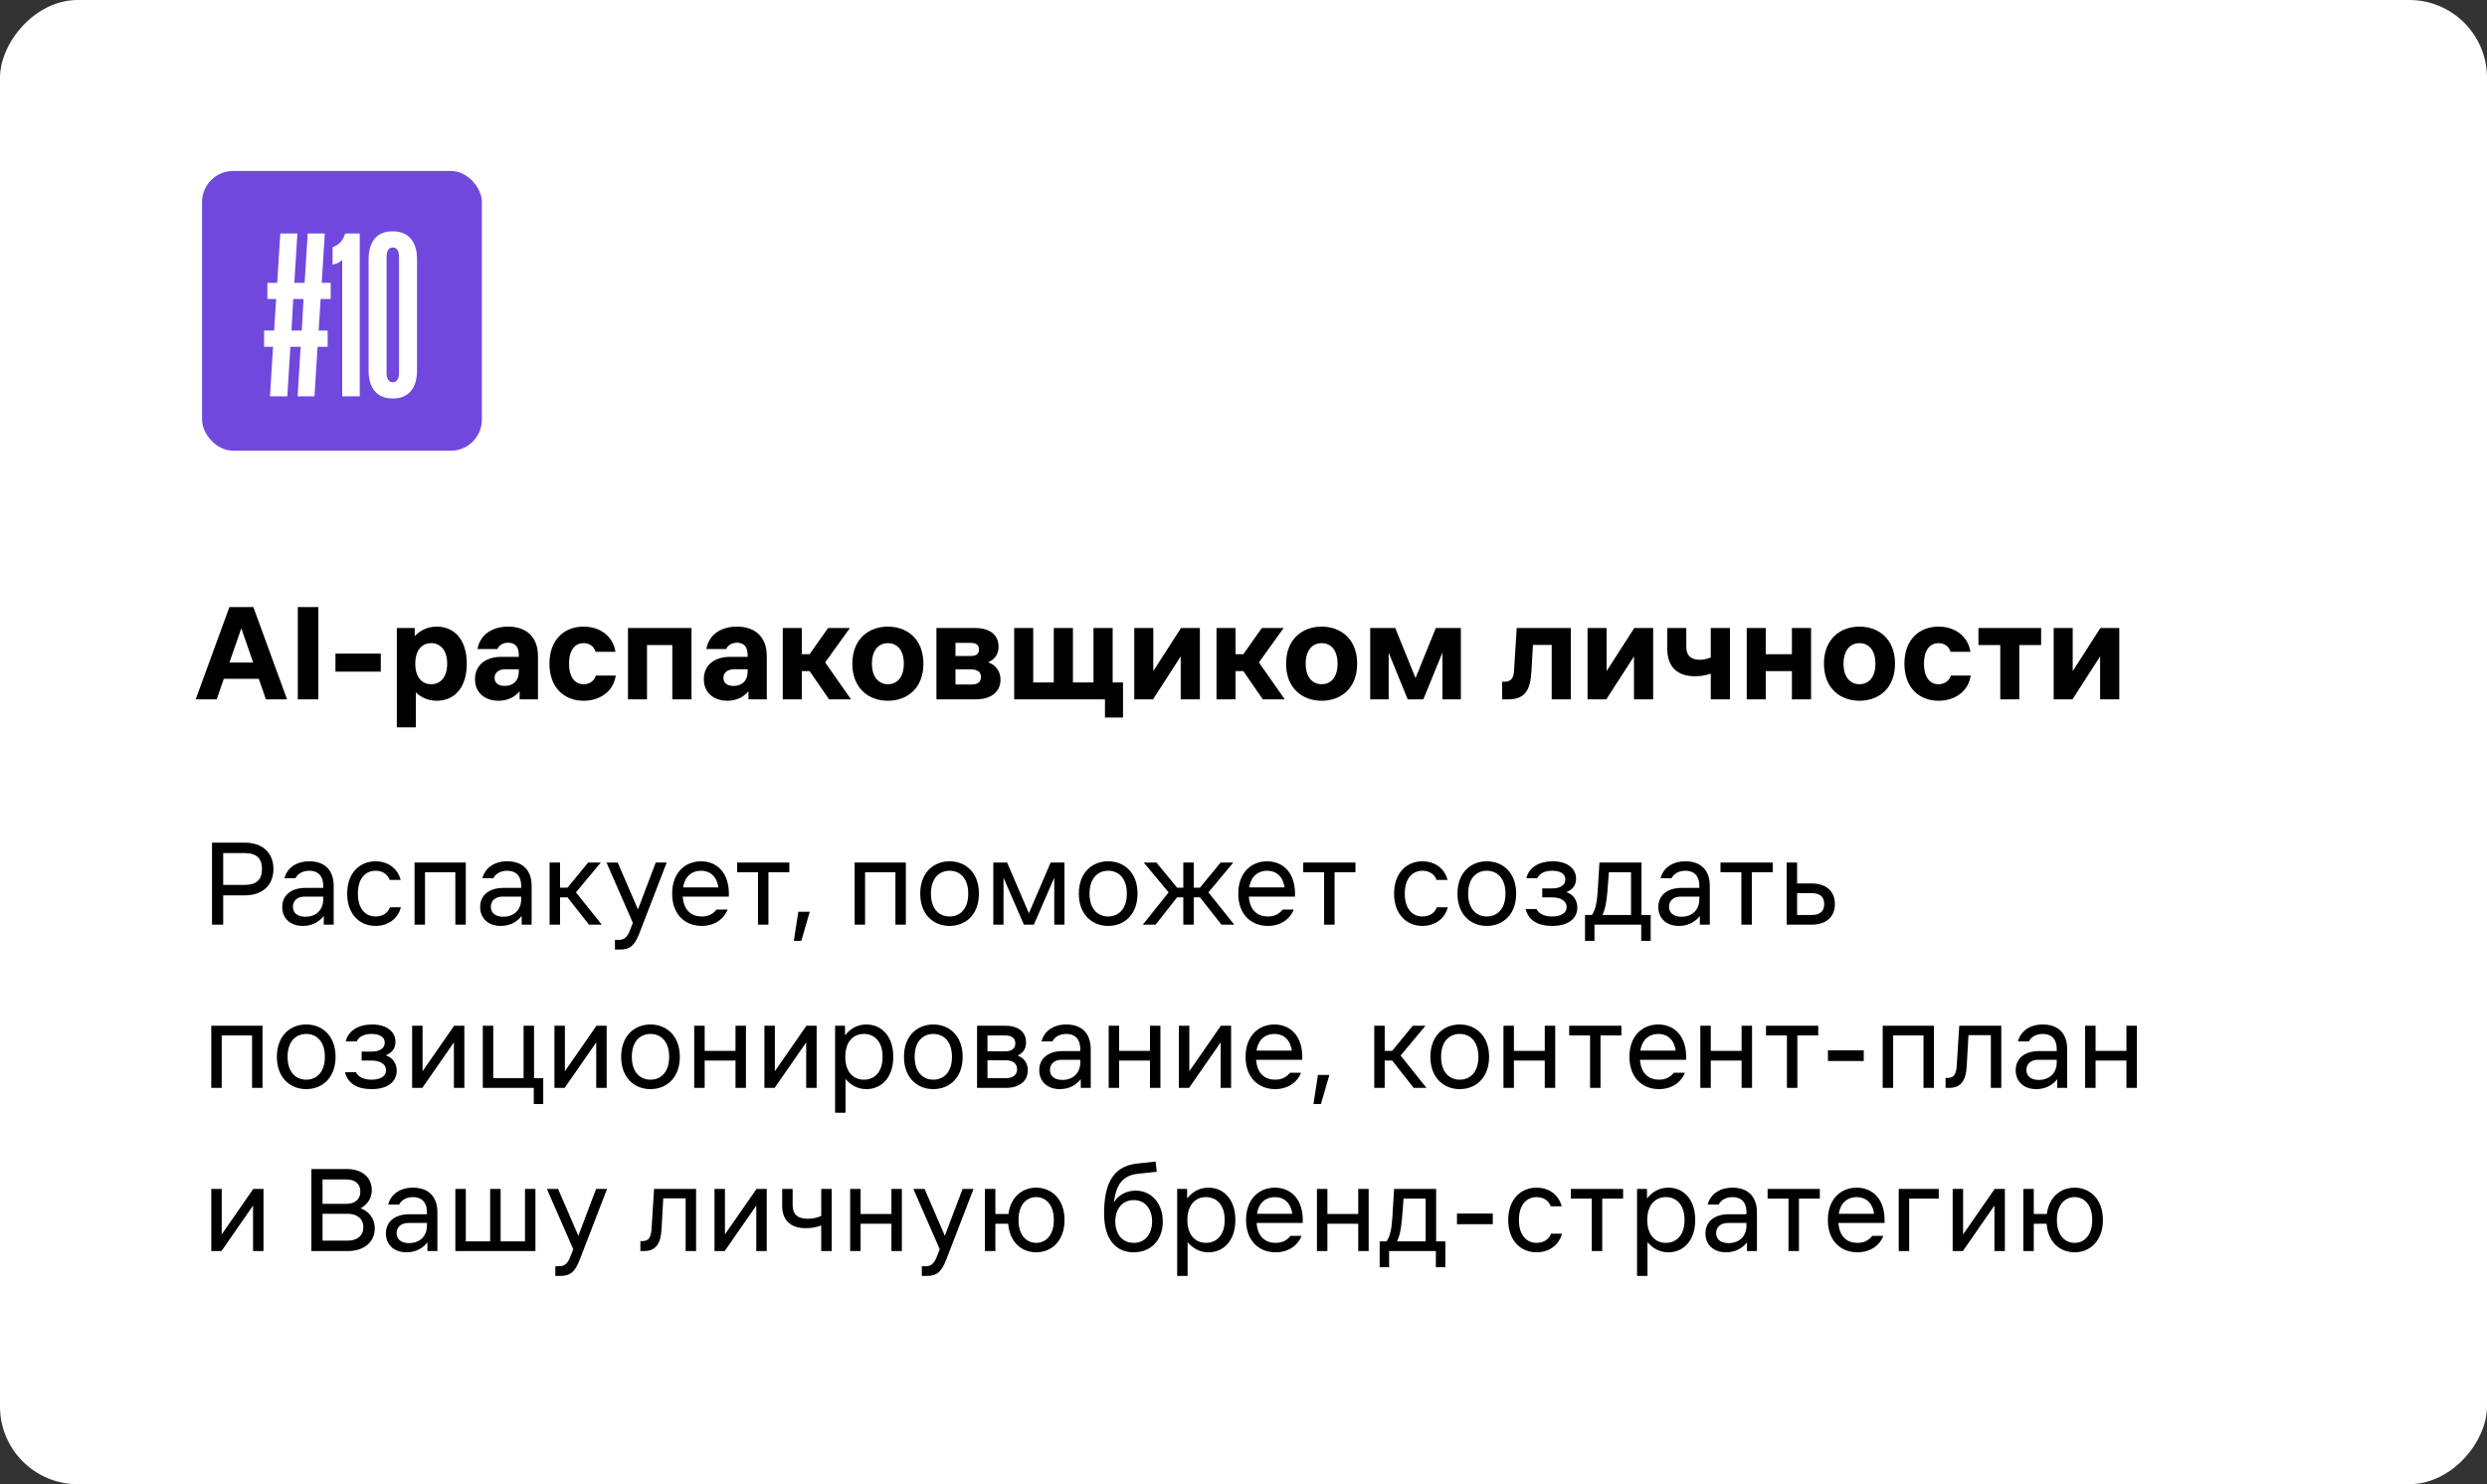 <?xml version="1.0" encoding="UTF-8"?> <svg xmlns="http://www.w3.org/2000/svg" width="320" height="191" viewBox="0 0 320 191" fill="none"><rect x="0" y="0" width="320" height="191" fill="#333333" stroke="none"/><rect width="320" height="191" rx="10" transform="matrix(-1 0 0 1 320 0)" fill="white"></rect><path d="M27.28 108.44H31.504C33.744 108.44 35.184 109.72 35.184 111.832C35.184 113.944 33.744 115.224 31.504 115.224H28.72V119H27.28V108.44ZM28.72 113.88H31.504C32.976 113.88 33.712 113.208 33.712 111.832C33.712 110.456 32.976 109.784 31.504 109.784H28.72V113.88ZM39.193 115.384C38.249 115.384 37.689 115.928 37.689 116.696C37.689 117.464 38.249 117.976 39.289 117.976C40.585 117.976 41.593 117.176 41.593 115.704V115.384H39.193ZM36.313 116.728C36.313 115.128 37.577 114.264 39.289 114.264H41.593V114.04C41.593 112.584 40.793 112.056 39.801 112.056C39.065 112.056 38.361 112.344 38.009 113.016H36.601C36.921 111.768 38.041 110.84 39.801 110.84C41.497 110.84 42.937 111.704 42.937 114.04V119H41.657V117.88C41.177 118.488 40.313 119.16 38.969 119.16C37.305 119.16 36.313 118.136 36.313 116.728ZM51.584 116.76C51.168 118.36 49.792 119.16 48.32 119.16C46.336 119.16 44.672 117.72 44.672 115C44.672 112.28 46.336 110.84 48.32 110.84C49.792 110.84 51.136 111.64 51.552 113.24H50.144C49.824 112.376 49.056 112.056 48.32 112.056C47.136 112.056 46.048 112.92 46.048 115C46.048 117.08 47.136 117.944 48.32 117.944C49.056 117.944 49.856 117.624 50.176 116.76H51.584ZM53.34 119V111H59.932V119H58.588V112.248H54.684V119H53.34ZM64.661 115.384C63.717 115.384 63.157 115.928 63.157 116.696C63.157 117.464 63.717 117.976 64.757 117.976C66.053 117.976 67.061 117.176 67.061 115.704V115.384H64.661ZM61.781 116.728C61.781 115.128 63.045 114.264 64.757 114.264H67.061V114.04C67.061 112.584 66.261 112.056 65.269 112.056C64.533 112.056 63.829 112.344 63.477 113.016H62.069C62.389 111.768 63.509 110.84 65.269 110.84C66.965 110.84 68.405 111.704 68.405 114.04V119H67.125V117.88C66.645 118.488 65.781 119.16 64.437 119.16C62.773 119.16 61.781 118.136 61.781 116.728ZM70.715 119V111H72.059V114.232H73.019L75.675 111H77.307L74.107 114.84L77.435 119H75.787L73.019 115.48H72.059V119H70.715ZM84.374 111H85.782L82.262 120.12C81.654 121.688 81.046 122.2 79.766 122.2H79.126V120.952H79.638C80.31 120.952 80.726 120.6 81.078 119.672L81.43 118.76L78.038 111H79.478L82.086 117.032L84.374 111ZM86.484 115C86.484 112.28 88.18 110.84 90.197 110.84C92.213 110.84 93.909 112.28 93.781 115.384H87.844C87.972 117.192 88.996 117.944 90.293 117.944C91.221 117.944 91.796 117.56 92.197 117.048H93.621C93.141 118.312 91.892 119.16 90.293 119.16C88.18 119.16 86.484 117.72 86.484 115ZM87.892 114.2H92.436C92.213 112.696 91.3 112.056 90.197 112.056C89.093 112.056 88.132 112.696 87.892 114.2ZM97.53 119V112.248H94.842V111H101.562V112.248H98.874V119H97.53ZM102.719 117.336H104.191L103.103 121.08H102.143L102.719 117.336ZM109.965 119V111H116.557V119H115.213V112.248H111.309V119H109.965ZM122.182 119.16C120.134 119.16 118.406 117.72 118.406 115C118.406 112.28 120.134 110.84 122.182 110.84C124.23 110.84 125.958 112.28 125.958 115C125.958 117.72 124.23 119.16 122.182 119.16ZM119.782 115C119.782 117.08 120.934 117.944 122.182 117.944C123.43 117.944 124.582 117.08 124.582 115C124.582 112.92 123.43 112.056 122.182 112.056C120.934 112.056 119.782 112.92 119.782 115ZM127.809 111H129.585L132.385 117.528L135.185 111H136.961V119H135.649V112.952L133.025 119H131.745L129.121 112.952V119H127.809V111ZM142.589 119.16C140.541 119.16 138.813 117.72 138.813 115C138.813 112.28 140.541 110.84 142.589 110.84C144.637 110.84 146.365 112.28 146.365 115C146.365 117.72 144.637 119.16 142.589 119.16ZM140.189 115C140.189 117.08 141.341 117.944 142.589 117.944C143.837 117.944 144.989 117.08 144.989 115C144.989 112.92 143.837 112.056 142.589 112.056C141.341 112.056 140.189 112.92 140.189 115ZM152.255 119V115.48H151.455L148.687 119H147.039L150.367 114.84L147.167 111H148.799L151.455 114.232H152.255V111H153.599V114.232H154.399L157.055 111H158.687L155.487 114.84L158.815 119H157.167L154.399 115.48H153.599V119H152.255ZM159.328 115C159.328 112.28 161.024 110.84 163.04 110.84C165.056 110.84 166.752 112.28 166.624 115.384H160.688C160.816 117.192 161.84 117.944 163.136 117.944C164.064 117.944 164.64 117.56 165.04 117.048H166.464C165.984 118.312 164.736 119.16 163.136 119.16C161.024 119.16 159.328 117.72 159.328 115ZM160.736 114.2H165.28C165.056 112.696 164.144 112.056 163.04 112.056C161.936 112.056 160.976 112.696 160.736 114.2ZM170.374 119V112.248H167.686V111H174.406V112.248H171.718V119H170.374ZM186.287 116.76C185.871 118.36 184.495 119.16 183.023 119.16C181.039 119.16 179.375 117.72 179.375 115C179.375 112.28 181.039 110.84 183.023 110.84C184.495 110.84 185.839 111.64 186.255 113.24H184.847C184.527 112.376 183.759 112.056 183.023 112.056C181.839 112.056 180.751 112.92 180.751 115C180.751 117.08 181.839 117.944 183.023 117.944C183.759 117.944 184.559 117.624 184.879 116.76H186.287ZM191.307 119.16C189.259 119.16 187.531 117.72 187.531 115C187.531 112.28 189.259 110.84 191.307 110.84C193.355 110.84 195.083 112.28 195.083 115C195.083 117.72 193.355 119.16 191.307 119.16ZM188.907 115C188.907 117.08 190.059 117.944 191.307 117.944C192.555 117.944 193.707 117.08 193.707 115C193.707 112.92 192.555 112.056 191.307 112.056C190.059 112.056 188.907 112.92 188.907 115ZM199.719 119.16C198.055 119.16 196.711 118.584 196.295 116.984H197.703C198.023 117.656 198.823 117.944 199.719 117.944C200.711 117.944 201.575 117.592 201.575 116.728C201.575 115.896 200.743 115.48 199.719 115.48H198.439V114.328H199.751C200.647 114.328 201.415 113.976 201.415 113.176C201.415 112.408 200.679 112.056 199.719 112.056C198.951 112.056 198.151 112.28 197.799 113.016H196.391C196.743 111.576 198.087 110.84 199.783 110.84C201.671 110.84 202.791 111.768 202.791 113.08C202.791 113.816 202.439 114.456 201.543 114.808C202.503 115.128 202.951 115.928 202.951 116.792C202.951 118.136 201.895 119.16 199.719 119.16ZM204.839 117.752C205.255 117.08 205.479 116.28 205.575 114.648L205.799 111H211.207V117.752H212.391V121.08H211.175V119H205.159V121.08H203.943V117.752H204.839ZM206.183 117.752H209.863V112.248H207.015L206.823 114.744C206.695 116.344 206.471 117.144 206.183 117.752ZM216.255 115.384C215.311 115.384 214.751 115.928 214.751 116.696C214.751 117.464 215.311 117.976 216.351 117.976C217.647 117.976 218.655 117.176 218.655 115.704V115.384H216.255ZM213.375 116.728C213.375 115.128 214.639 114.264 216.351 114.264H218.655V114.04C218.655 112.584 217.855 112.056 216.863 112.056C216.127 112.056 215.423 112.344 215.071 113.016H213.663C213.983 111.768 215.103 110.84 216.863 110.84C218.559 110.84 219.999 111.704 219.999 114.04V119H218.719V117.88C218.239 118.488 217.375 119.16 216.031 119.16C214.367 119.16 213.375 118.136 213.375 116.728ZM224.062 119V112.248H221.374V111H228.094V112.248H225.406V119H224.062ZM229.887 111H231.231V113.688H233.055C235.103 113.688 236.095 114.808 236.095 116.344C236.095 117.88 235.103 119 233.055 119H229.887V111ZM231.231 117.752H233.055C234.303 117.752 234.719 117.176 234.719 116.344C234.719 115.512 234.303 114.936 233.055 114.936H231.231V117.752ZM27.184 140V132H33.776V140H32.432V133.248H28.528V140H27.184ZM39.401 140.16C37.353 140.16 35.625 138.72 35.625 136C35.625 133.28 37.353 131.84 39.401 131.84C41.449 131.84 43.177 133.28 43.177 136C43.177 138.72 41.449 140.16 39.401 140.16ZM37.001 136C37.001 138.08 38.153 138.944 39.401 138.944C40.649 138.944 41.801 138.08 41.801 136C41.801 133.92 40.649 133.056 39.401 133.056C38.153 133.056 37.001 133.92 37.001 136ZM47.812 140.16C46.148 140.16 44.804 139.584 44.389 137.984H45.797C46.117 138.656 46.916 138.944 47.812 138.944C48.804 138.944 49.669 138.592 49.669 137.728C49.669 136.896 48.837 136.48 47.812 136.48H46.532V135.328H47.844C48.74 135.328 49.508 134.976 49.508 134.176C49.508 133.408 48.773 133.056 47.812 133.056C47.044 133.056 46.245 133.28 45.892 134.016H44.484C44.837 132.576 46.181 131.84 47.877 131.84C49.764 131.84 50.885 132.768 50.885 134.08C50.885 134.816 50.532 135.456 49.636 135.808C50.596 136.128 51.044 136.928 51.044 137.792C51.044 139.136 49.989 140.16 47.812 140.16ZM53.028 140V132H54.372V137.856L58.436 132H59.748V140H58.404V134.144L54.34 140H53.028ZM62.121 132H63.465V138.752H67.37V132H68.713V138.752H69.897V142.08H68.681V140H62.121V132ZM71.34 140V132H72.684V137.856L76.748 132H78.06V140H76.716V134.144L72.652 140H71.34ZM83.698 140.16C81.65 140.16 79.922 138.72 79.922 136C79.922 133.28 81.65 131.84 83.698 131.84C85.746 131.84 87.474 133.28 87.474 136C87.474 138.72 85.746 140.16 83.698 140.16ZM81.298 136C81.298 138.08 82.45 138.944 83.698 138.944C84.946 138.944 86.098 138.08 86.098 136C86.098 133.92 84.946 133.056 83.698 133.056C82.45 133.056 81.298 133.92 81.298 136ZM89.325 140V132H90.669V135.232H94.637V132H95.981V140H94.637V136.48H90.669V140H89.325ZM98.356 140V132H99.7V137.856L103.764 132H105.076V140H103.732V134.144L99.668 140H98.356ZM107.45 132H108.73V133.232C109.354 132.432 110.266 131.84 111.482 131.84C113.37 131.84 114.938 133.28 114.938 136C114.938 138.72 113.37 140.16 111.482 140.16C110.314 140.16 109.418 139.6 108.794 138.848V143.2H107.45V132ZM108.762 136C108.762 138.08 109.914 138.944 111.162 138.944C112.41 138.944 113.562 138.08 113.562 136C113.562 133.92 112.41 133.056 111.162 133.056C109.914 133.056 108.762 133.92 108.762 136ZM120.089 140.16C118.041 140.16 116.313 138.72 116.313 136C116.313 133.28 118.041 131.84 120.089 131.84C122.137 131.84 123.865 133.28 123.865 136C123.865 138.72 122.137 140.16 120.089 140.16ZM117.689 136C117.689 138.08 118.841 138.944 120.089 138.944C121.337 138.944 122.489 138.08 122.489 136C122.489 133.92 121.337 133.056 120.089 133.056C118.841 133.056 117.689 133.92 117.689 136ZM129.331 132C130.995 132 132.019 132.768 132.019 134.144C132.019 134.912 131.699 135.488 130.931 135.84C131.795 136.16 132.243 136.832 132.243 137.728C132.243 139.072 131.251 140 129.395 140H125.715V132H129.331ZM127.059 138.752H129.395C130.291 138.752 130.867 138.368 130.867 137.6C130.867 136.832 130.291 136.448 129.395 136.448H127.059V138.752ZM127.059 135.296H129.331C130.131 135.296 130.643 134.976 130.643 134.272C130.643 133.568 130.131 133.248 129.331 133.248H127.059V135.296ZM136.599 136.384C135.655 136.384 135.095 136.928 135.095 137.696C135.095 138.464 135.655 138.976 136.695 138.976C137.991 138.976 138.999 138.176 138.999 136.704V136.384H136.599ZM133.719 137.728C133.719 136.128 134.983 135.264 136.695 135.264H138.999V135.04C138.999 133.584 138.199 133.056 137.207 133.056C136.471 133.056 135.767 133.344 135.415 134.016H134.007C134.327 132.768 135.447 131.84 137.207 131.84C138.903 131.84 140.343 132.704 140.343 135.04V140H139.063V138.88C138.583 139.488 137.719 140.16 136.375 140.16C134.711 140.16 133.719 139.136 133.719 137.728ZM142.653 140V132H143.997V135.232H147.965V132H149.309V140H147.965V136.48H143.997V140H142.653ZM151.684 140V132H153.028V137.856L157.092 132H158.404V140H157.06V134.144L152.996 140H151.684ZM160.266 136C160.266 133.28 161.962 131.84 163.978 131.84C165.994 131.84 167.69 133.28 167.562 136.384H161.626C161.754 138.192 162.778 138.944 164.074 138.944C165.002 138.944 165.578 138.56 165.978 138.048H167.402C166.922 139.312 165.674 140.16 164.074 140.16C161.962 140.16 160.266 138.72 160.266 136ZM161.674 135.2H166.218C165.994 133.696 165.082 133.056 163.978 133.056C162.874 133.056 161.914 133.696 161.674 135.2ZM169.578 138.336H171.05L169.962 142.08H169.002L169.578 138.336ZM176.825 140V132H178.169V135.232H179.129L181.785 132H183.417L180.217 135.84L183.545 140H181.897L179.129 136.48H178.169V140H176.825ZM187.823 140.16C185.775 140.16 184.047 138.72 184.047 136C184.047 133.28 185.775 131.84 187.823 131.84C189.871 131.84 191.599 133.28 191.599 136C191.599 138.72 189.871 140.16 187.823 140.16ZM185.423 136C185.423 138.08 186.575 138.944 187.823 138.944C189.071 138.944 190.223 138.08 190.223 136C190.223 133.92 189.071 133.056 187.823 133.056C186.575 133.056 185.423 133.92 185.423 136ZM193.45 140V132H194.794V135.232H198.762V132H200.106V140H198.762V136.48H194.794V140H193.45ZM204.593 140V133.248H201.905V132H208.625V133.248H205.937V140H204.593ZM209.656 136C209.656 133.28 211.352 131.84 213.368 131.84C215.384 131.84 217.08 133.28 216.952 136.384H211.016C211.144 138.192 212.168 138.944 213.464 138.944C214.392 138.944 214.968 138.56 215.368 138.048H216.792C216.312 139.312 215.064 140.16 213.464 140.16C211.352 140.16 209.656 138.72 209.656 136ZM211.064 135.2H215.608C215.384 133.696 214.472 133.056 213.368 133.056C212.264 133.056 211.304 133.696 211.064 135.2ZM218.778 140V132H220.122V135.232H224.09V132H225.434V140H224.09V136.48H220.122V140H218.778ZM229.921 140V133.248H227.233V132H233.953V133.248H231.265V140H229.921ZM235.201 135.168H239.809V136.544H235.201V135.168ZM242.246 140V132H248.838V140H247.494V133.248H243.59V140H242.246ZM250.784 140H250.336V138.72H250.592C251.424 138.72 251.712 138.208 251.776 137.088L252.096 132H257.504V140H256.16V133.216H253.28L253.056 137.184C252.96 139.008 252.352 140 250.784 140ZM262.239 136.384C261.295 136.384 260.735 136.928 260.735 137.696C260.735 138.464 261.295 138.976 262.335 138.976C263.631 138.976 264.639 138.176 264.639 136.704V136.384H262.239ZM259.359 137.728C259.359 136.128 260.623 135.264 262.335 135.264H264.639V135.04C264.639 133.584 263.839 133.056 262.847 133.056C262.111 133.056 261.407 133.344 261.055 134.016H259.647C259.967 132.768 261.087 131.84 262.847 131.84C264.543 131.84 265.983 132.704 265.983 135.04V140H264.703V138.88C264.223 139.488 263.359 140.16 262.015 140.16C260.351 140.16 259.359 139.136 259.359 137.728ZM268.293 140V132H269.637V135.232H273.605V132H274.949V140H273.605V136.48H269.637V140H268.293ZM27.184 161V153H28.528V158.856L32.592 153H33.904V161H32.56V155.144L28.496 161H27.184ZM44.573 150.44C46.749 150.44 47.837 151.624 47.837 153.16C47.837 154.472 46.973 155.176 46.397 155.496C47.261 155.784 48.221 156.648 48.221 158.088C48.221 159.784 46.909 161 44.733 161H40.061V150.44H44.573ZM41.501 159.656H44.733C45.821 159.656 46.749 159.144 46.749 157.928C46.749 156.744 45.821 156.2 44.733 156.2H41.501V159.656ZM41.501 154.92H44.573C45.597 154.92 46.365 154.408 46.365 153.352C46.365 152.264 45.597 151.784 44.573 151.784H41.501V154.92ZM52.536 157.384C51.592 157.384 51.032 157.928 51.032 158.696C51.032 159.464 51.592 159.976 52.632 159.976C53.928 159.976 54.936 159.176 54.936 157.704V157.384H52.536ZM49.656 158.728C49.656 157.128 50.92 156.264 52.632 156.264H54.936V156.04C54.936 154.584 54.136 154.056 53.144 154.056C52.408 154.056 51.704 154.344 51.352 155.016H49.944C50.264 153.768 51.384 152.84 53.144 152.84C54.84 152.84 56.28 153.704 56.28 156.04V161H55V159.88C54.52 160.488 53.656 161.16 52.312 161.16C50.648 161.16 49.656 160.136 49.656 158.728ZM58.59 153H59.934V159.752H63.07V153H64.414V159.752H67.55V153H68.894V161H58.59V153ZM76.702 153H78.11L74.59 162.12C73.982 163.688 73.374 164.2 72.094 164.2H71.454V162.952H71.966C72.638 162.952 73.054 162.6 73.406 161.672L73.758 160.76L70.366 153H71.806L74.414 159.032L76.702 153ZM82.846 161H82.398V159.72H82.654C83.486 159.72 83.774 159.208 83.838 158.088L84.158 153H89.566V161H88.222V154.216H85.342L85.118 158.184C85.022 160.008 84.414 161 82.846 161ZM91.934 161V153H93.278V158.856L97.342 153H98.654V161H97.31V155.144L93.246 161H91.934ZM105.668 157.704C105.092 157.928 104.388 158.056 103.684 158.056C101.732 158.056 100.644 157.032 100.644 155.208V153H101.988V155.08C101.988 156.296 102.66 156.84 103.94 156.84C104.644 156.84 105.22 156.68 105.668 156.472V153H107.012V161H105.668V157.704ZM109.387 161V153H110.731V156.232H114.699V153H116.043V161H114.699V157.48H110.731V161H109.387ZM123.858 153H125.266L121.746 162.12C121.138 163.688 120.53 164.2 119.25 164.2H118.61V162.952H119.122C119.794 162.952 120.21 162.6 120.562 161.672L120.914 160.76L117.522 153H118.962L121.57 159.032L123.858 153ZM126.731 161V153H128.075V156.232H129.755C130.043 154.008 131.563 152.84 133.323 152.84C135.275 152.84 136.971 154.28 136.971 157C136.971 159.72 135.275 161.16 133.323 161.16C131.483 161.16 129.915 159.896 129.723 157.48H128.075V161H126.731ZM131.051 157C131.051 159.08 132.171 159.944 133.323 159.944C134.475 159.944 135.595 159.08 135.595 157C135.595 154.92 134.475 154.056 133.323 154.056C132.171 154.056 131.051 154.92 131.051 157ZM145.872 161.16C143.632 161.16 142.064 159.56 142.064 156.168C142.064 152.68 142.992 150.088 146.32 149.736L148.688 149.48L148.848 150.792L146.448 151.048C144.304 151.272 143.6 152.616 143.312 154.76C143.92 153.704 145.04 153.224 146.128 153.224C148.112 153.224 149.616 154.824 149.616 157.192C149.616 159.56 148.112 161.16 145.872 161.16ZM143.504 157.192C143.504 158.76 144.368 159.944 145.872 159.944C147.376 159.944 148.24 158.76 148.24 157.192C148.24 155.624 147.376 154.44 145.872 154.44C144.368 154.44 143.504 155.624 143.504 157.192ZM151.465 153H152.745V154.232C153.369 153.432 154.281 152.84 155.497 152.84C157.385 152.84 158.953 154.28 158.953 157C158.953 159.72 157.385 161.16 155.497 161.16C154.329 161.16 153.433 160.6 152.809 159.848V164.2H151.465V153ZM152.777 157C152.777 159.08 153.929 159.944 155.177 159.944C156.425 159.944 157.577 159.08 157.577 157C157.577 154.92 156.425 154.056 155.177 154.056C153.929 154.056 152.777 154.92 152.777 157ZM160.328 157C160.328 154.28 162.024 152.84 164.04 152.84C166.056 152.84 167.752 154.28 167.624 157.384H161.688C161.816 159.192 162.84 159.944 164.136 159.944C165.064 159.944 165.64 159.56 166.04 159.048H167.464C166.984 160.312 165.736 161.16 164.136 161.16C162.024 161.16 160.328 159.72 160.328 157ZM161.736 156.2H166.28C166.056 154.696 165.144 154.056 164.04 154.056C162.936 154.056 161.976 154.696 161.736 156.2ZM169.45 161V153H170.794V156.232H174.762V153H176.106V161H174.762V157.48H170.794V161H169.45ZM178.417 159.752C178.833 159.08 179.057 158.28 179.153 156.648L179.377 153H184.785V159.752H185.969V163.08H184.753V161H178.737V163.08H177.521V159.752H178.417ZM179.761 159.752H183.441V154.248H180.593L180.401 156.744C180.273 158.344 180.049 159.144 179.761 159.752ZM187.467 156.168H192.075V157.544H187.467V156.168ZM200.975 158.76C200.559 160.36 199.183 161.16 197.711 161.16C195.727 161.16 194.063 159.72 194.063 157C194.063 154.28 195.727 152.84 197.711 152.84C199.183 152.84 200.527 153.64 200.943 155.24H199.535C199.215 154.376 198.447 154.056 197.711 154.056C196.527 154.056 195.439 154.92 195.439 157C195.439 159.08 196.527 159.944 197.711 159.944C198.447 159.944 199.247 159.624 199.567 158.76H200.975ZM204.812 161V154.248H202.124V153H208.844V154.248H206.156V161H204.812ZM210.637 153H211.917V154.232C212.541 153.432 213.453 152.84 214.669 152.84C216.557 152.84 218.125 154.28 218.125 157C218.125 159.72 216.557 161.16 214.669 161.16C213.501 161.16 212.605 160.6 211.981 159.848V164.2H210.637V153ZM211.949 157C211.949 159.08 213.101 159.944 214.349 159.944C215.597 159.944 216.749 159.08 216.749 157C216.749 154.92 215.597 154.056 214.349 154.056C213.101 154.056 211.949 154.92 211.949 157ZM222.318 157.384C221.374 157.384 220.814 157.928 220.814 158.696C220.814 159.464 221.374 159.976 222.414 159.976C223.71 159.976 224.718 159.176 224.718 157.704V157.384H222.318ZM219.438 158.728C219.438 157.128 220.702 156.264 222.414 156.264H224.718V156.04C224.718 154.584 223.918 154.056 222.926 154.056C222.19 154.056 221.486 154.344 221.134 155.016H219.726C220.046 153.768 221.166 152.84 222.926 152.84C224.622 152.84 226.062 153.704 226.062 156.04V161H224.782V159.88C224.302 160.488 223.438 161.16 222.094 161.16C220.43 161.16 219.438 160.136 219.438 158.728ZM230.124 161V154.248H227.436V153H234.156V154.248H231.468V161H230.124ZM235.188 157C235.188 154.28 236.884 152.84 238.9 152.84C240.916 152.84 242.612 154.28 242.484 157.384H236.548C236.676 159.192 237.7 159.944 238.996 159.944C239.924 159.944 240.5 159.56 240.9 159.048H242.324C241.844 160.312 240.596 161.16 238.996 161.16C236.884 161.16 235.188 159.72 235.188 157ZM236.596 156.2H241.14C240.916 154.696 240.004 154.056 238.9 154.056C237.796 154.056 236.836 154.696 236.596 156.2ZM244.309 161V153H249.461V154.248H245.653V161H244.309ZM251.246 161V153H252.59V158.856L256.654 153H257.966V161H256.622V155.144L252.558 161H251.246ZM260.34 161V153H261.684V156.232H263.364C263.652 154.008 265.172 152.84 266.932 152.84C268.884 152.84 270.58 154.28 270.58 157C270.58 159.72 268.884 161.16 266.932 161.16C265.092 161.16 263.524 159.896 263.332 157.48H261.684V161H260.34ZM264.66 157C264.66 159.08 265.78 159.944 266.932 159.944C268.084 159.944 269.204 159.08 269.204 157C269.204 154.92 268.084 154.056 266.932 154.056C265.78 154.056 264.66 154.92 264.66 157Z" fill="black"></path><path d="M27.88 90H25.18L29.518 78.12H32.596L36.934 90H34.216L33.298 87.354H28.798L27.88 90ZM29.518 85.266H32.578L31.048 80.856L29.518 85.266ZM38.317 90V78.12H40.963V90H38.317ZM43.164 84.114H48.996V86.436H43.164V84.114ZM51.059 80.82H53.362V81.864C54.047 81.144 54.983 80.64 56.206 80.64C58.403 80.64 60.059 82.242 60.059 85.41C60.059 88.578 58.403 90.18 56.206 90.18C55.072 90.18 54.172 89.748 53.507 89.1V93.6H51.059V80.82ZM53.434 85.41C53.434 87.3 54.425 88.056 55.486 88.056C56.531 88.056 57.538 87.3 57.538 85.41C57.538 83.52 56.531 82.764 55.486 82.764C54.425 82.764 53.434 83.52 53.434 85.41ZM65.006 86.13C64.232 86.13 63.638 86.508 63.638 87.228C63.638 87.948 64.196 88.272 64.934 88.272C65.996 88.272 66.752 87.642 66.752 86.472V86.13H65.006ZM61.118 87.408C61.118 85.554 62.522 84.528 64.52 84.528H66.752V84.24C66.752 83.25 66.266 82.71 65.384 82.71C64.736 82.71 64.214 83.016 63.998 83.52H61.442C61.784 81.63 63.368 80.64 65.384 80.64C67.742 80.64 69.218 81.99 69.218 84.42V90H66.86V88.956C66.302 89.64 65.384 90.18 64.142 90.18C62.468 90.18 61.118 89.208 61.118 87.408ZM79.231 86.94C78.907 89.064 77.107 90.18 75.091 90.18C72.679 90.18 70.699 88.578 70.699 85.41C70.699 82.242 72.679 80.64 75.091 80.64C77.089 80.64 78.853 81.756 79.195 83.88H76.639C76.387 83.106 75.775 82.764 75.091 82.764C74.083 82.764 73.219 83.52 73.219 85.41C73.219 87.3 74.083 88.056 75.091 88.056C75.775 88.056 76.423 87.714 76.675 86.94H79.231ZM80.801 90V80.82H88.973V90H86.507V83.016H83.249V90H80.801ZM94.449 86.13C93.675 86.13 93.081 86.508 93.081 87.228C93.081 87.948 93.639 88.272 94.377 88.272C95.439 88.272 96.195 87.642 96.195 86.472V86.13H94.449ZM90.561 87.408C90.561 85.554 91.965 84.528 93.963 84.528H96.195V84.24C96.195 83.25 95.709 82.71 94.827 82.71C94.179 82.71 93.657 83.016 93.441 83.52H90.885C91.227 81.63 92.811 80.64 94.827 80.64C97.185 80.64 98.661 81.99 98.661 84.42V90H96.303V88.956C95.745 89.64 94.827 90.18 93.585 90.18C91.911 90.18 90.561 89.208 90.561 87.408ZM100.717 90V80.82H103.165V84.186H104.173L106.549 80.82H109.357L106.171 85.248L109.501 90H106.675L104.173 86.364H103.165V90H100.717ZM114.242 90.18C111.776 90.18 109.67 88.578 109.67 85.41C109.67 82.242 111.776 80.64 114.242 80.64C116.726 80.64 118.814 82.242 118.814 85.41C118.814 88.578 116.726 90.18 114.242 90.18ZM112.19 85.41C112.19 87.3 113.198 88.056 114.242 88.056C115.304 88.056 116.294 87.3 116.294 85.41C116.294 83.52 115.304 82.764 114.242 82.764C113.198 82.764 112.19 83.52 112.19 85.41ZM125.46 80.82C127.44 80.82 128.484 81.774 128.484 83.214C128.484 84.168 128.016 84.852 127.152 85.23C128.124 85.572 128.736 86.4 128.736 87.462C128.736 88.866 127.728 90 125.532 90H120.492V80.82H125.46ZM122.94 88.092H124.92C125.712 88.092 126.216 87.858 126.216 87.12C126.216 86.4 125.712 86.148 124.92 86.148H122.94V88.092ZM122.94 84.42H124.848C125.532 84.42 125.964 84.222 125.964 83.574C125.964 82.944 125.532 82.728 124.848 82.728H122.94V84.42ZM130.494 80.82H132.942V87.822H135.588V80.82H138.054V87.822H140.7V80.82H143.166V87.822H144.498V92.34H142.176V90H130.494V80.82ZM145.945 90V80.82H148.393V86.364L151.957 80.82H154.387V90H151.921V84.474L148.357 90H145.945ZM156.527 90V80.82H158.975V84.186H159.983L162.359 80.82H165.167L161.981 85.248L165.311 90H162.485L159.983 86.364H158.975V90H156.527ZM170.052 90.18C167.586 90.18 165.48 88.578 165.48 85.41C165.48 82.242 167.586 80.64 170.052 80.64C172.536 80.64 174.624 82.242 174.624 85.41C174.624 88.578 172.536 90.18 170.052 90.18ZM168 85.41C168 87.3 169.008 88.056 170.052 88.056C171.114 88.056 172.104 87.3 172.104 85.41C172.104 83.52 171.114 82.764 170.052 82.764C169.008 82.764 168 83.52 168 85.41ZM176.303 80.82H179.525L182.135 87.264L184.745 80.82H187.967V90H185.591V83.988L183.143 90H181.127L178.679 83.988V90H176.303V80.82ZM194.039 90H193.283V87.732H193.571C194.507 87.732 194.759 87.192 194.813 86.256L195.155 80.82H202.121V90H199.655V82.998H197.243L197.045 86.382C196.919 88.794 196.235 90 194.039 90ZM204.269 90V80.82H206.717V86.364L210.281 80.82H212.711V90H210.245V84.474L206.681 90H204.269ZM220.125 86.688C219.531 86.904 218.811 87.03 218.091 87.03C215.787 87.03 214.527 85.77 214.527 83.502V80.82H216.975V83.25C216.975 84.294 217.497 84.906 218.703 84.906C219.261 84.906 219.729 84.78 220.125 84.6V80.82H222.591V90H220.125V86.688ZM224.748 90V80.82H227.196V84.186H230.562V80.82H233.028V90H230.562V86.364H227.196V90H224.748ZM239.257 90.18C236.791 90.18 234.685 88.578 234.685 85.41C234.685 82.242 236.791 80.64 239.257 80.64C241.741 80.64 243.829 82.242 243.829 85.41C243.829 88.578 241.741 90.18 239.257 90.18ZM237.205 85.41C237.205 87.3 238.213 88.056 239.257 88.056C240.319 88.056 241.309 87.3 241.309 85.41C241.309 83.52 240.319 82.764 239.257 82.764C238.213 82.764 237.205 83.52 237.205 85.41ZM253.571 86.94C253.247 89.064 251.447 90.18 249.431 90.18C247.019 90.18 245.039 88.578 245.039 85.41C245.039 82.242 247.019 80.64 249.431 80.64C251.429 80.64 253.193 81.756 253.535 83.88H250.979C250.727 83.106 250.115 82.764 249.431 82.764C248.423 82.764 247.559 83.52 247.559 85.41C247.559 87.3 248.423 88.056 249.431 88.056C250.115 88.056 250.763 87.714 251.015 86.94H253.571ZM257.373 90V83.016H254.565V80.82H262.629V83.016H259.821V90H257.373ZM264.246 90V80.82H266.694V86.364L270.258 80.82H272.688V90H270.222V84.474L266.658 90H264.246Z" fill="black"></path><rect x="26" y="22" width="36" height="36" rx="4" fill="#7048DD"></rect><path d="M42.552 36.392V38.479H41.255L41.001 42.54H42.157V44.627H40.86L40.465 51H38.294L38.688 44.627H37.363L36.968 51H34.74L35.135 44.627H33.979V42.54H35.276L35.53 38.479H34.402V36.392H35.671L36.066 30.047H38.266L37.871 36.392H39.196L39.591 30.047H41.791L41.396 36.392H42.552ZM37.504 42.54H38.83L39.055 38.479H37.73L37.504 42.54ZM46.287 51H44.031V33.431C43.721 33.798 43.298 33.967 42.79 34.052V31.824C43.664 31.457 44.059 31.063 44.426 30.047H46.287V51ZM50.557 51.282C48.442 51.282 47.427 49.9 47.427 47.672V33.375C47.427 31.147 48.442 29.765 50.529 29.765C52.644 29.765 53.659 31.175 53.659 33.375V47.672C53.659 49.9 52.615 51.282 50.557 51.282ZM50.557 49.195C51.065 49.195 51.346 48.744 51.346 47.926V33.093C51.346 32.303 51.065 31.852 50.557 31.852C49.993 31.852 49.739 32.303 49.739 33.093V47.926C49.739 48.744 49.993 49.195 50.557 49.195Z" fill="white"></path></svg> 